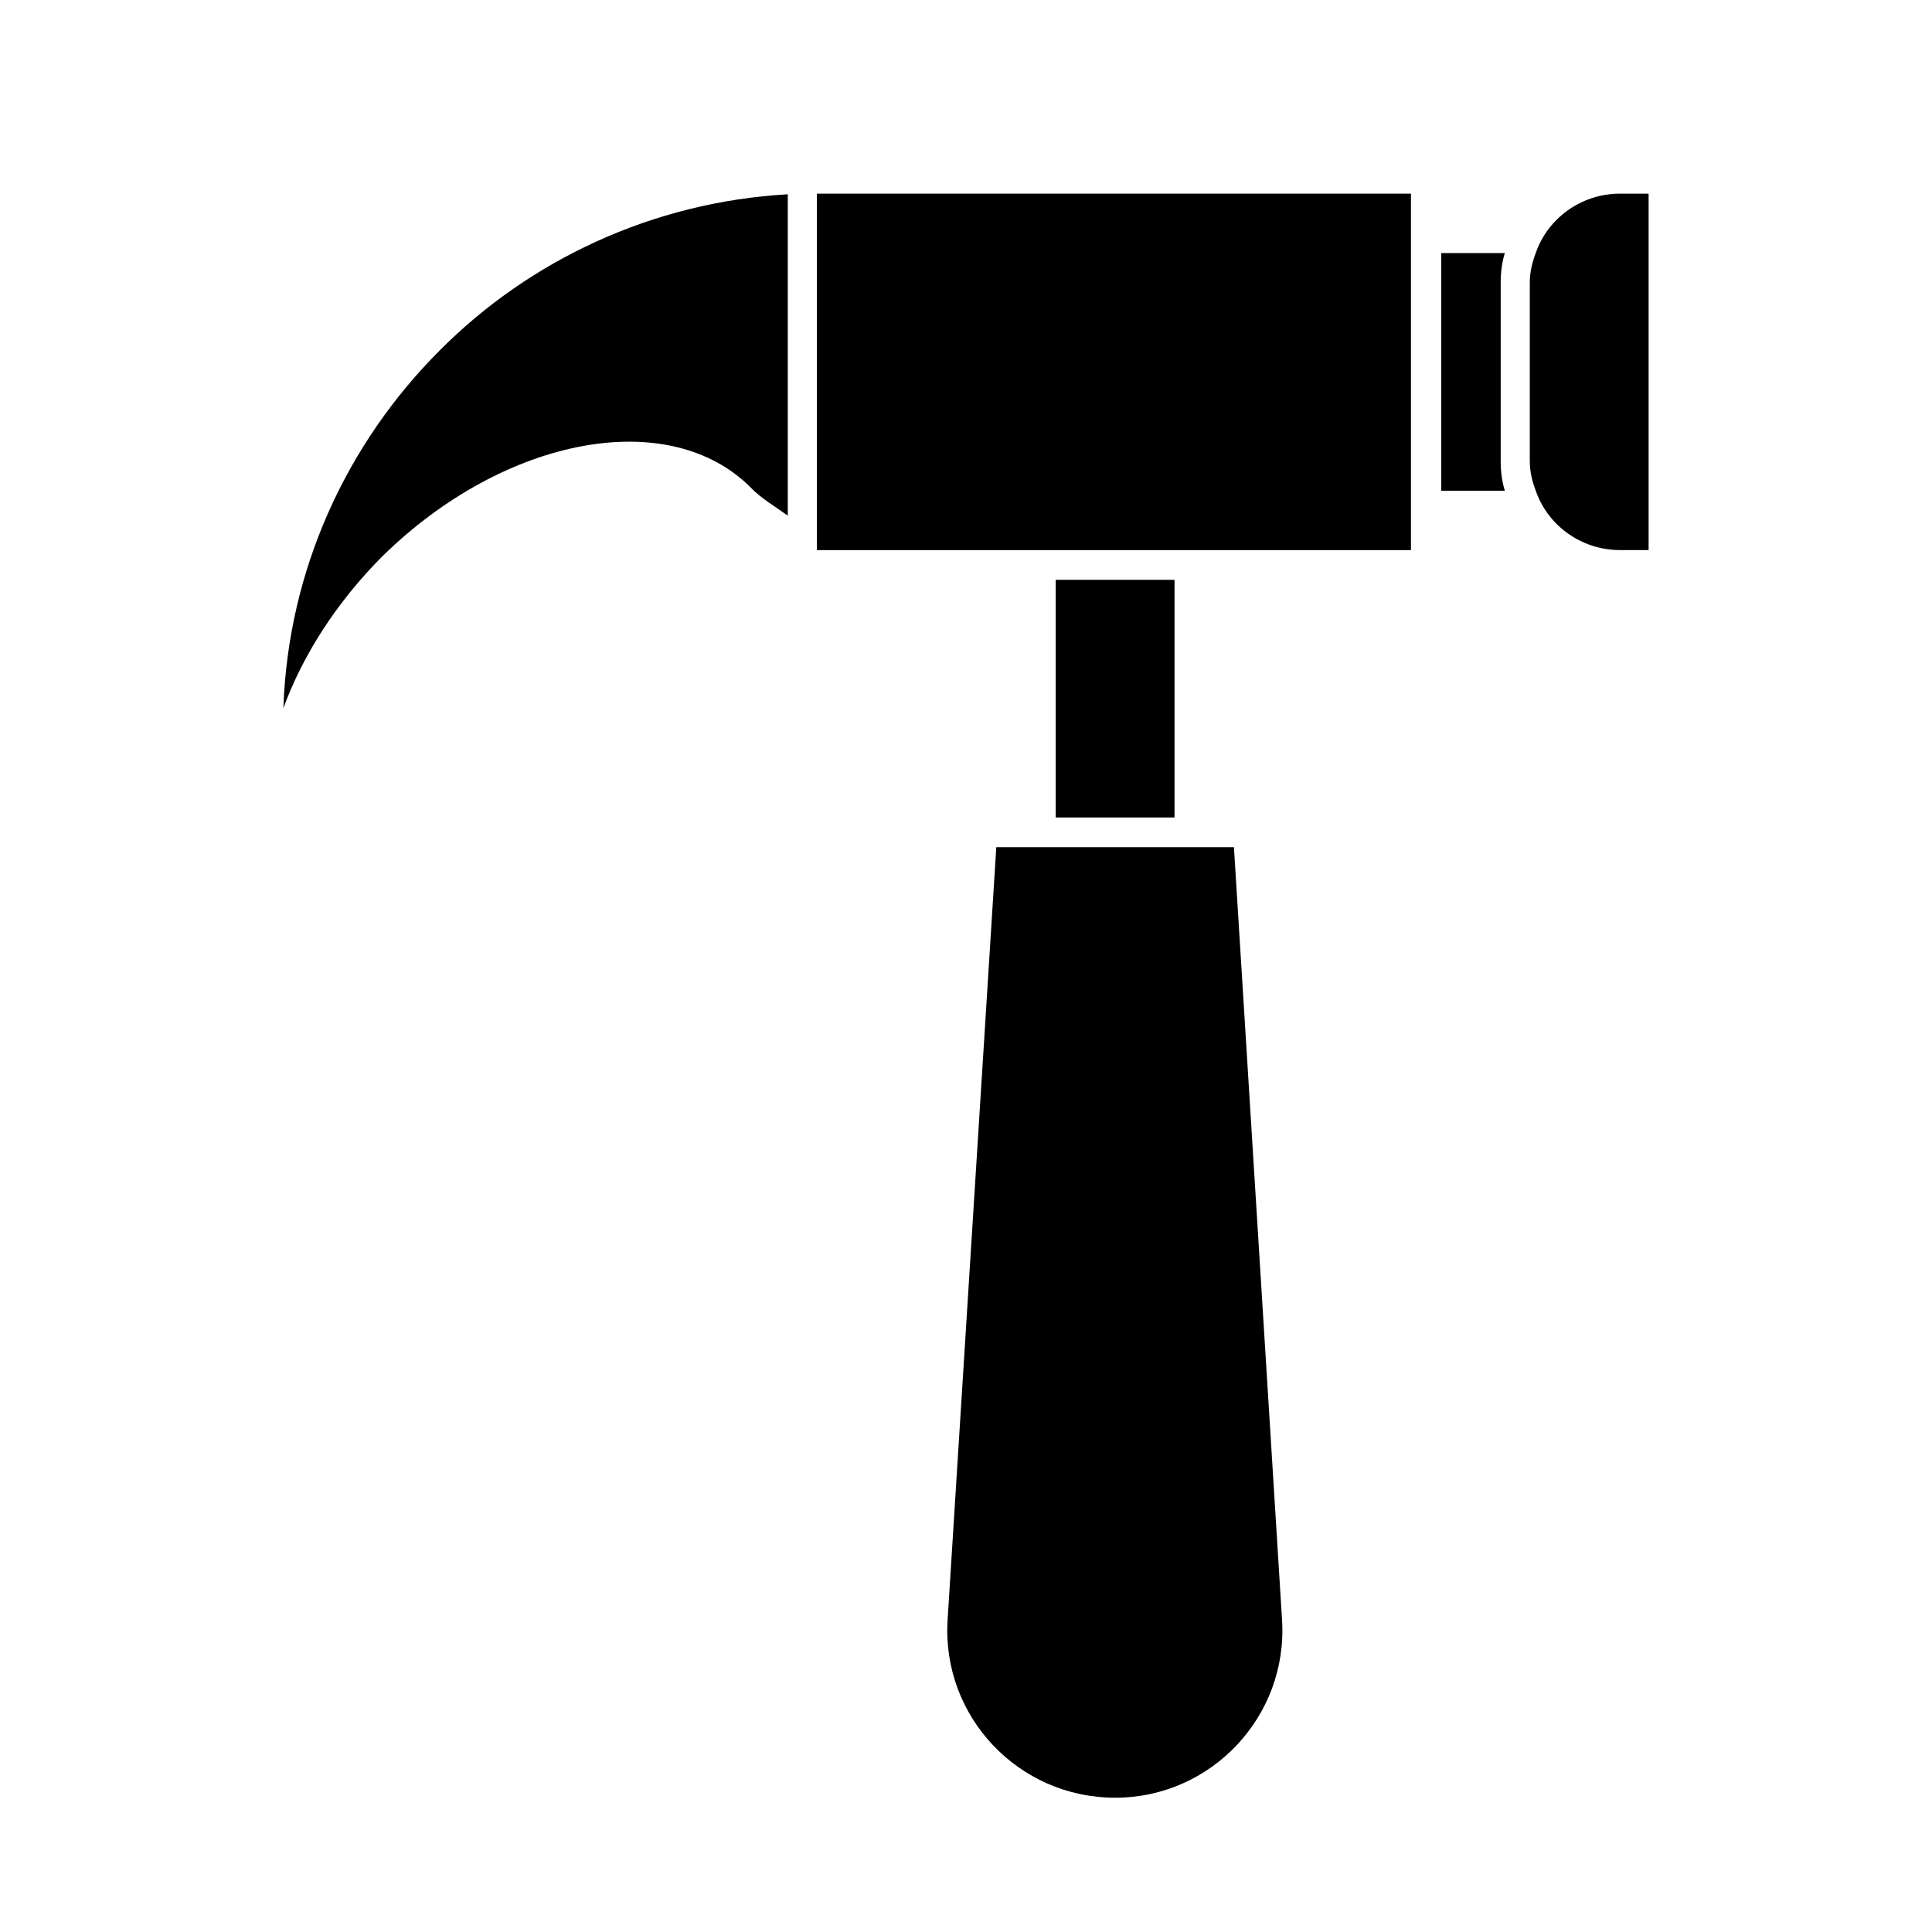 <?xml version="1.0" encoding="UTF-8"?>
<!-- The Best Svg Icon site in the world: iconSvg.co, Visit us! https://iconsvg.co -->
<svg fill="#000000" width="800px" height="800px" version="1.1" viewBox="144 144 512 512" xmlns="http://www.w3.org/2000/svg">
 <g>
  <path d="m360.48 195.32h157.44v94.465h-157.44z"/>
  <path d="m542.8 211.07h-16.848v62.977h16.848c-0.785-2.519-1.102-5.195-1.102-7.871v-47.23c0-2.68 0.316-5.356 1.102-7.875z"/>
  <path d="m573.34 195.32c-10.391 0-19.207 6.613-22.355 15.742-0.945 2.519-1.574 5.039-1.574 7.871v47.23c0 2.832 0.629 5.352 1.574 7.871 3.148 9.133 11.965 15.742 22.355 15.742h7.559v-94.457z"/>
  <path d="m219.1 331.67c5.039-13.852 14.016-28.023 26.293-40.305 32.434-31.805 76.043-39.832 97.613-18.105 2.519 2.676 6.297 4.879 9.762 7.398v-85.172c-35.895 2.047-68.488 17.477-92.262 41.406-24.402 24.402-40.145 57.781-41.406 94.777z"/>
  <path d="m423.77 297.66h31.488v62.977h-31.488z"/>
  <path d="m408.03 368.51-12.91 204.83c-1.574 25.504 18.734 47.074 44.398 47.074 25.504 0 45.816-21.57 44.242-47.074l-12.754-204.83z"/>
 </g>
</svg>